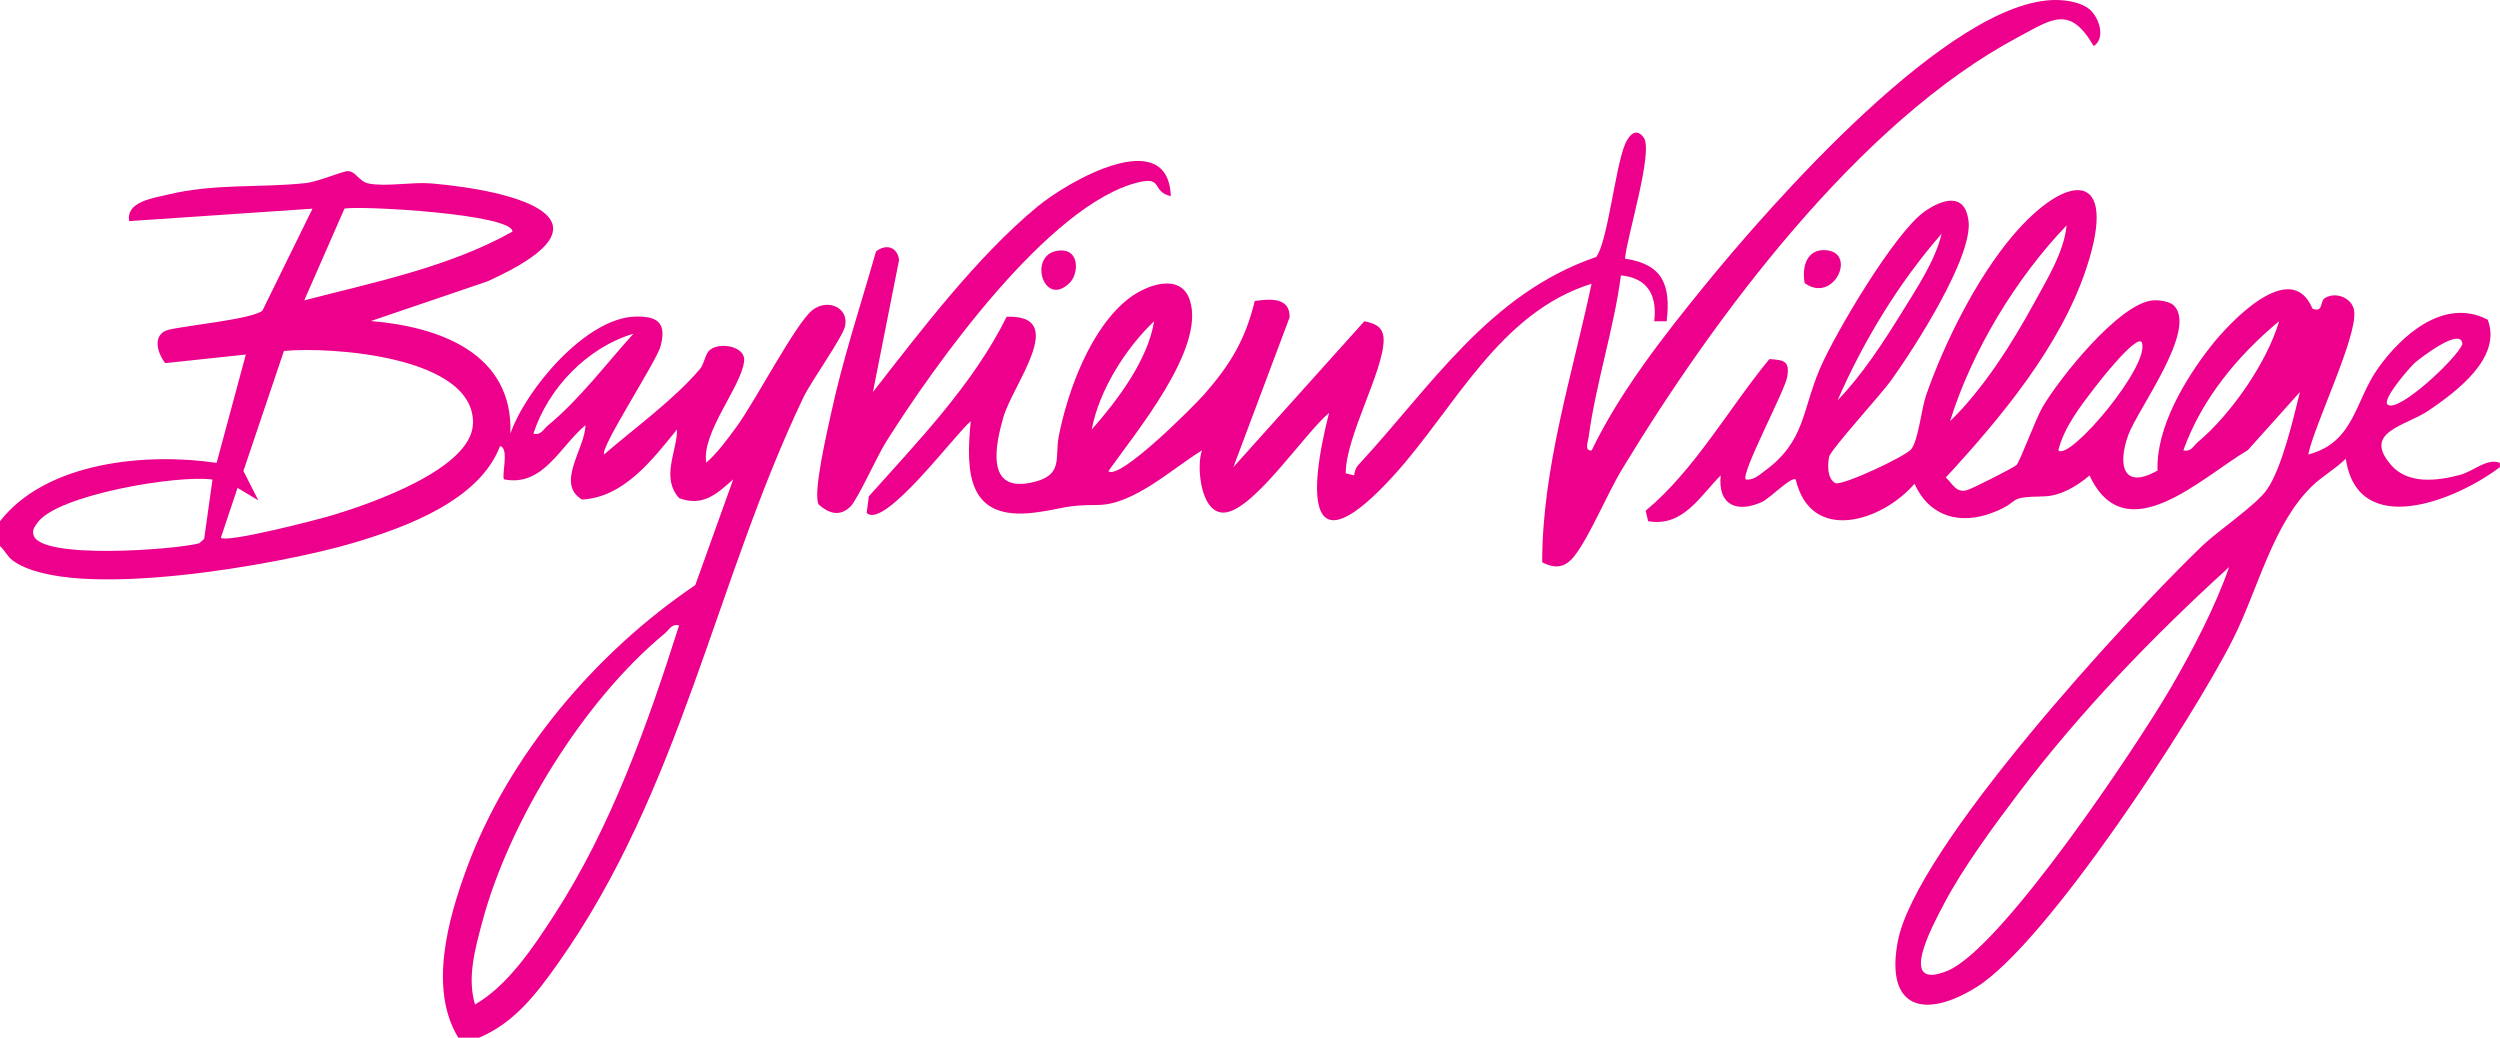 <?xml version="1.0" encoding="UTF-8"?><svg id="Layer_2" xmlns="http://www.w3.org/2000/svg" viewBox="0 0 600 249.09"><defs><style>.cls-1{fill:#ec008c;}.cls-2{isolation:isolate;}</style></defs><g id="Layer_1-2"><g class="cls-2"><path class="cls-1" d="M600,112.09c-10.4,7.95-34.11,17.58-37.01-2-2.37,2.35-5.65,4.23-8,6.48-9.56,9.17-13.04,24.87-19.11,36.89-9.63,19.08-44.6,72.91-61.54,83.46-12.29,7.65-21.9,5.35-18.89-10.88,4.19-22.55,55.19-77.84,73.02-94.98,3.8-3.65,12.92-9.78,15.53-13.47,3.65-5.15,6.42-17.19,7.98-23.5l-12.52,13.96c-10.97,6.41-29.35,24.63-37.97,6.05-2.99,2.57-6.97,4.95-10.95,5.03-9.52.17-4.97,1.04-12.16,3.85-7.93,3.1-15.33,1.06-18.9-6.88-7.82,9.11-24.85,14.43-28.51-1.02-1.07-.81-6.19,4.53-8.09,5.39-6.09,2.75-10.65.72-9.91-6.39-5,5.05-9.1,12.48-17.42,11.01l-.59-2.51c11.84-9.88,19.86-24.46,29.69-36.4,3.67.22,4.9.52,4.28,4.29-.54,3.31-11.26,23.29-9.94,24.61,1.84.23,3.14-1.03,4.48-2.01,9.81-7.14,8.98-14.52,13.34-24.66,3.68-8.54,18.07-32.88,25.24-37.76,4.25-2.89,9.49-4.48,10.39,2.27,1.16,8.7-13.19,30.91-18.65,38.48-2.31,3.21-14.48,16.59-14.8,18.21-.39,1.99-.49,5.32,1.56,6.37,1.99.48,16.72-6.43,18.14-8.17,1.7-2.08,2.46-9.75,3.57-12.94,4.4-12.63,12.1-28.03,20.75-38.25,12.99-15.37,25.66-16.22,17.73,7.73-6.21,18.76-20.55,35.94-33.74,50.24,1.72,1.59,2.37,3.67,4.96,3.09,1.14-.26,11.46-5.49,12.02-6.09.83-.89,4.56-11,6.19-13.81,4.03-6.95,18.3-24.82,26.4-25.68,1.45-.15,4.15.21,5.17,1.23,5.74,5.74-8.67,24.81-10.95,31.07-2.62,7.19-1.26,13.25,7.02,8.53-.37-10.28,6.52-21.8,12.74-29.76,4.71-6.02,19.34-21.43,24.44-9.09,2.65,1.02,1.76-1.73,2.93-2.5,2.55-1.68,6.66-.16,7.08,3.07.81,6.16-9.51,27.14-11.02,34.43,11.09-2.88,11.17-12.85,16.77-20.72,5.71-8.02,15.92-17.03,26.31-11.63,3.46,9.12-7.47,17.23-14.16,21.78-5.61,3.81-16.05,5.08-8.99,13.15,4.07,4.64,11.06,3.76,16.46,2.32,3.43-.92,6.46-4.11,9.61-2.89v1ZM468.01,101.09c7.91-7.65,14.84-18.58,20.16-28.33,3.1-5.69,7.19-12.27,7.82-18.67-12.22,12.75-22.75,30.18-27.98,47ZM441.01,96.09c5.84-6.02,10.99-13.91,15.41-21.08,3.53-5.73,8.07-12.48,9.57-18.92-10.26,11.74-18.72,25.67-24.98,40ZM524,108.08c1.88.44,2.38-1.05,3.5-1.99,7.95-6.67,16.56-19.06,19.49-29-9.97,8.26-18.57,18.68-22.99,30.99ZM573,97.08c2.44,2.27,16.82-11.2,17.97-14.5-.2-4.38-10.47,3.64-11.45,4.53-1.34,1.23-7.84,8.74-6.52,9.97ZM513.99,82.09c-1.48-1.68-10.47,9.89-11.39,11.1-3.41,4.47-7.21,9.33-8.6,14.89,2.68,2.71,22.44-20.79,19.99-25.99ZM534.99,136.09c-18.05,16.42-35.63,34.56-50.4,54.09-6.07,8.02-13.48,18.05-18.11,26.89-2.51,4.8-11.41,20.99.92,15.92,13.07-5.38,45.7-54.29,53.77-68.22,5.07-8.75,10.55-19.24,13.82-28.67Z"/><path class="cls-1" d="M0,125.09c11.21-14.34,35.17-16.48,51.99-14l7.01-26-19.34,2.06c-2.05-2.59-3.14-7.06.89-8.03,4.3-1.03,20.01-2.52,22.43-4.57l12.02-24.47-43.99,2.99c-.84-4.65,5.67-5.49,9.15-6.34,11.47-2.77,22.09-1.59,33.21-2.79,3-.32,8.85-2.89,10.15-2.87,1.86.04,2.66,2.52,4.99,2.98,4.15.82,10.47-.42,15.03-.03,20.18,1.75,46.66,8.55,13.43,23.51l-27.96,9.52c16.23,1.33,34.2,7.62,33.49,27.02,3.68-10.63,18.16-27.81,30-28.09,5.4-.13,7.51,1.56,6.04,7.1-.98,3.7-14.71,24.61-13.53,25.97,7.32-6.35,16.79-13.16,22.99-20.5,1.04-1.23,1.22-3.64,2.4-4.59,2.44-1.95,8.48-.81,8.2,2.59-.5,6.03-10.28,17.2-9.11,24.5,2.87-2.53,5.07-5.63,7.32-8.68,4.38-5.95,14.09-24.64,18.11-27.89,3.66-2.96,8.89-.65,7.89,3.82-.62,2.74-8.14,13.2-9.99,17.07-21.2,44.38-29.38,94.24-59.01,135.99-5.13,7.24-10.39,14.12-18.82,17.68h-5c-7.13-11.66-2.49-28.35,1.98-40.52,9.99-27.23,31.05-51.99,54.9-68.1l9.11-25.38c-3.9,3.44-7.24,6.66-13,4.51-4.42-5.01-.5-11.05-.48-16.5-5.91,7.25-12.71,16.29-22.81,16.84-6.44-3.81.78-12.27.81-17.84-6.13,5.1-10.15,14.84-19.51,13-.72-.71,1.34-7.54-.98-8-4.94,13.08-22.63,19.5-35.25,23.26-16.78,5-67.87,14.37-81.73,4.19-1.25-.92-1.89-2.45-3.04-3.46v-6ZM73.01,72.08c16.76-4.33,34.86-8.01,49.98-16.49.06-4.2-35.92-6.25-40.31-5.54l-9.66,22.03ZM152,80.1c-11.09,3.3-20.48,13.12-23.99,23.99,1.88.43,2.37-1.06,3.5-1.99,7.66-6.32,13.87-14.68,20.5-21.99ZM53,129.08c1.69,1.22,23.38-4.39,27-5.49,8.85-2.68,33.27-11.04,33.52-21.98.37-16.13-34.16-18.46-45.38-17.38l-9.72,28.8,3.57,7.05-4.98-2.99-4.01,11.99ZM51,115.09c-8.39-1.19-37.5,3.71-42.06,10.43-.64.95-1.27,1.68-.88,2.93,1.7,5.9,33.81,3.49,39.74,1.95l1.2-1.05,2-14.26ZM162.99,150.09c-1.88-.43-2.37,1.06-3.5,1.99-19.35,15.94-37.33,45.04-43.76,69.24-1.71,6.45-3.65,13.19-1.73,19.76,7.95-4.59,14.02-13.79,19.01-21.48,13.55-20.86,22.49-45.86,29.97-69.52Z"/><path class="cls-1" d="M501.68,2.41c2.09,1.91,3.74,6.69.81,8.66-5.73-9.9-9.96-6.53-18.17-2.15-38.24,20.38-73.05,67.36-95.13,103.87-3.42,5.66-7.75,16.1-11.34,20.66-2.21,2.81-4.58,3.14-7.72,1.49-.02-22.53,7.2-44.91,11.85-66.84-22.26,6.91-32.9,29.99-47.48,46.01-20.69,22.73-20.73,5.37-15.52-15.01-5.74,4.73-17.66,22.78-24.72,23.87-6.11.95-7.21-11.12-5.78-14.88-7.01,4.27-16.38,13.08-24.99,13.1-8.1.01-8.22.93-15.08,1.82-16.07,2.09-16.71-9.2-15.43-21.91-3.35,2.59-20.8,26.21-24.98,21.99l.52-3.97c12-13.44,25.01-26.85,33.08-43.1,15.11-.54,1.39,16.25-.86,24.32-1.85,6.63-4.16,17.66,6.52,15.54,8.22-1.63,5.8-5.91,6.84-11.18,2.18-11.07,7.72-26.09,16.88-33.12,4.21-3.23,12.39-6.21,14.58.46,3.83,11.64-13.12,31.89-19.56,41.05,2.73,2.26,20.58-15.67,23.03-18.46,6.2-7.08,9.83-13.03,12.11-22.38,3.64-.57,8.53-.92,8.36,3.93l-13.49,35.93,31.44-35.01c2.71.57,4.6,1.4,4.62,4.46.04,7.41-9.14,23.27-9.09,32.03l2,.51c.13-.86.39-1.83.99-2.47,17.41-18.77,31.36-41.13,57.1-49.95,2.73-3.4,4.6-21.53,6.94-27.06.92-2.19,2.71-4.16,4.51-1.54,2.32,3.38-4.09,23.79-4.52,29,9.1,1.33,11.03,6.38,10,15.03h-2.99c.76-6.13-1.52-10.41-7.99-11.01-1.68,12.85-6.05,26.04-7.74,38.78-.14,1.08-1.11,3.45.72,3.22,6.72-13.96,17.19-27.38,27.04-39.47C424.65,49.43,468.07-.19,493.5,0c2.61.02,6.21.6,8.18,2.41ZM262.01,103.09c6.17-6.99,13.48-16.67,14.98-26-6.89,6.58-13.17,16.51-14.98,26Z"/><path class="cls-1" d="M280.99,47.08c-4.77-1.12-1.7-4.79-7.79-3.32-21.51,5.19-49.14,44.12-60.62,62.41-2.09,3.33-6.79,13.8-8.53,15.46-2.56,2.45-5.13,1.58-7.56-.53-1.52-2.52,2.14-18.04,3-22.02,2.83-13.07,7.09-25.9,10.75-38.73,2.35-1.85,5.09-1.2,5.54,2.03l-6.28,31.71c11.65-14.92,24.89-32.43,39.49-44.51,7.45-6.16,31.37-19.82,32.01-2.49Z"/><path class="cls-1" d="M433.13,67.95c-.76-4.02.56-8.41,5.33-7.88,7.2.8,1.55,12.86-5.33,7.88Z"/><path class="cls-1" d="M256.76,67.84c-6.46,6.48-10.42-7.5-2.17-7.73,4.61-.13,4.23,5.67,2.17,7.73Z"/></g></g></svg>